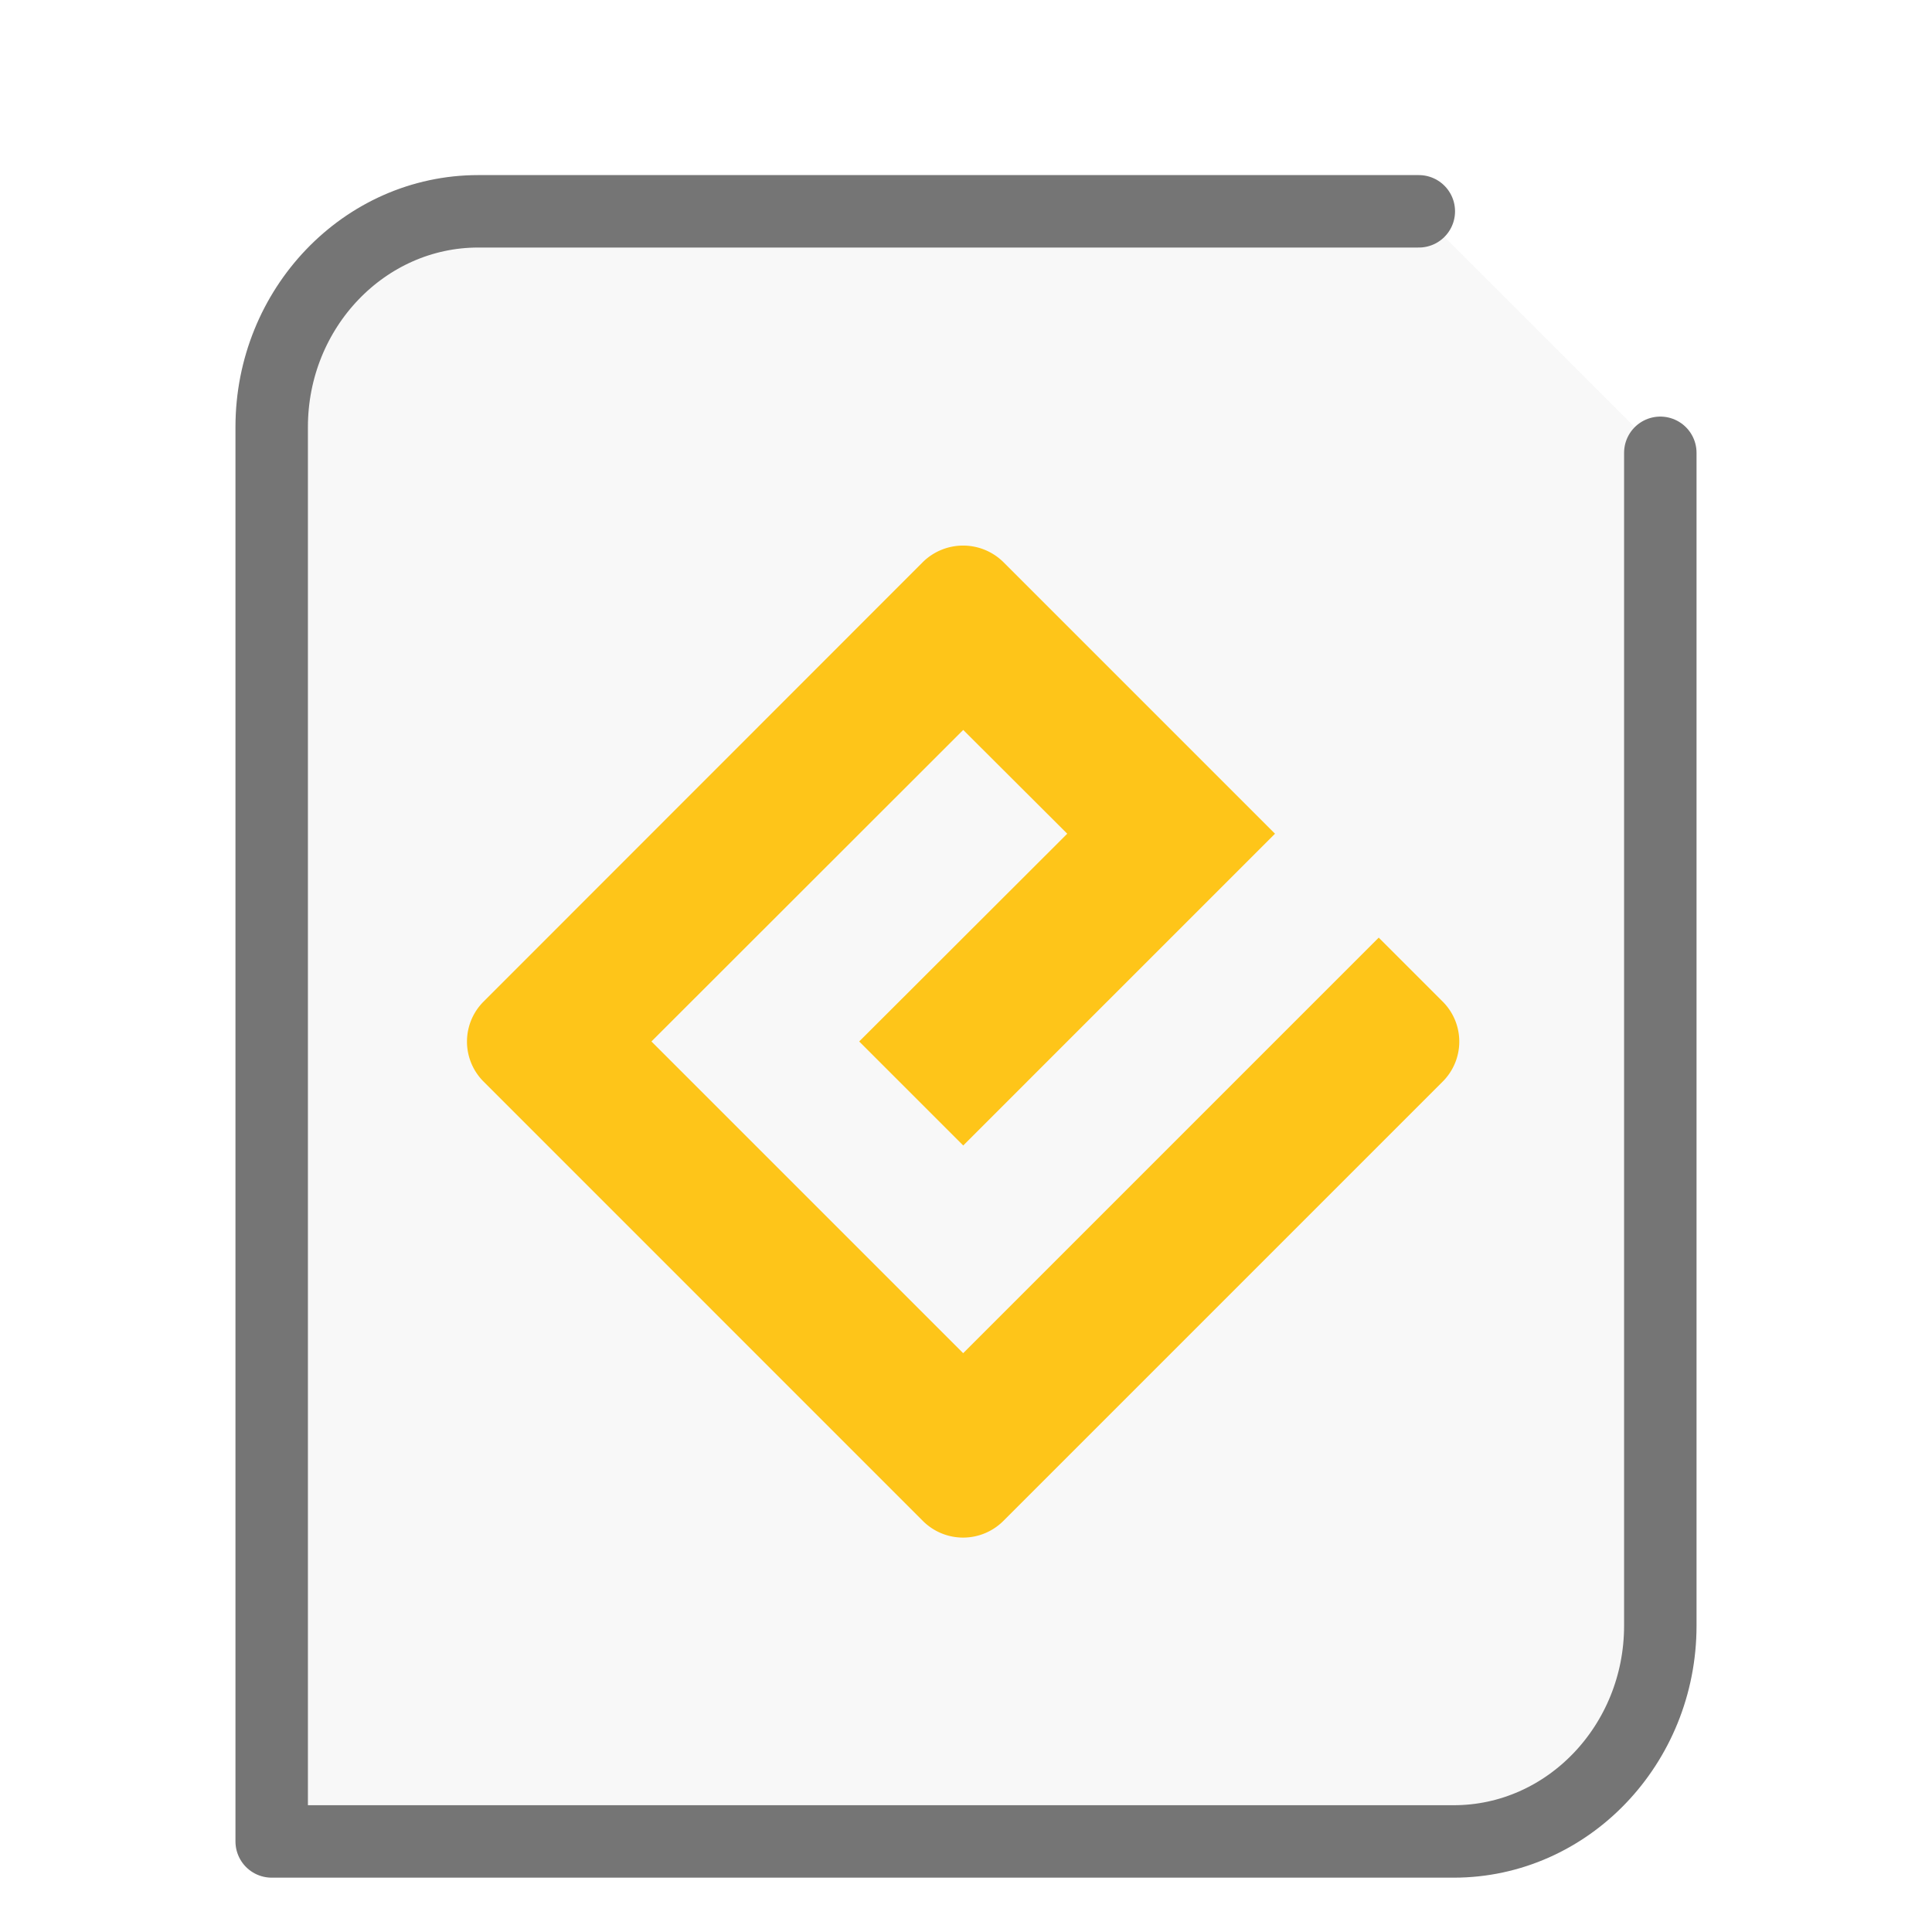 <svg xmlns="http://www.w3.org/2000/svg" height="32" width="32">
    <path d="M23.5 3.5H7.921C6.036 3.5 4.5 5.104 4.5 7.073V30.5h19.579c1.885 0 3.421-1.604 3.421-3.573V7.5" fill="#757575" stroke="#757575" stroke-linecap="round" stroke-linejoin="round" stroke-width="1.2" fill-opacity=".05"/>
      <g
      transform="scale(1 1) translate(5 6.3)"
     id="g2522">     <path d="M10.953 16.113L5.79 10.95l5.164-5.16 1.723 1.719-3.446 3.441 1.723 1.723 5.164-5.164-4.5-4.5a.95.95 0 0 0-1.332 0l-7.273 7.277a.936.936 0 0 0 0 1.332l7.273 7.274a.943.943 0 0 0 1.332 0l7.274-7.274a.936.936 0 0 0 0-1.332L17.836 9.23zm0 0" fill="#FEC519"/>
    </g>
</svg>
